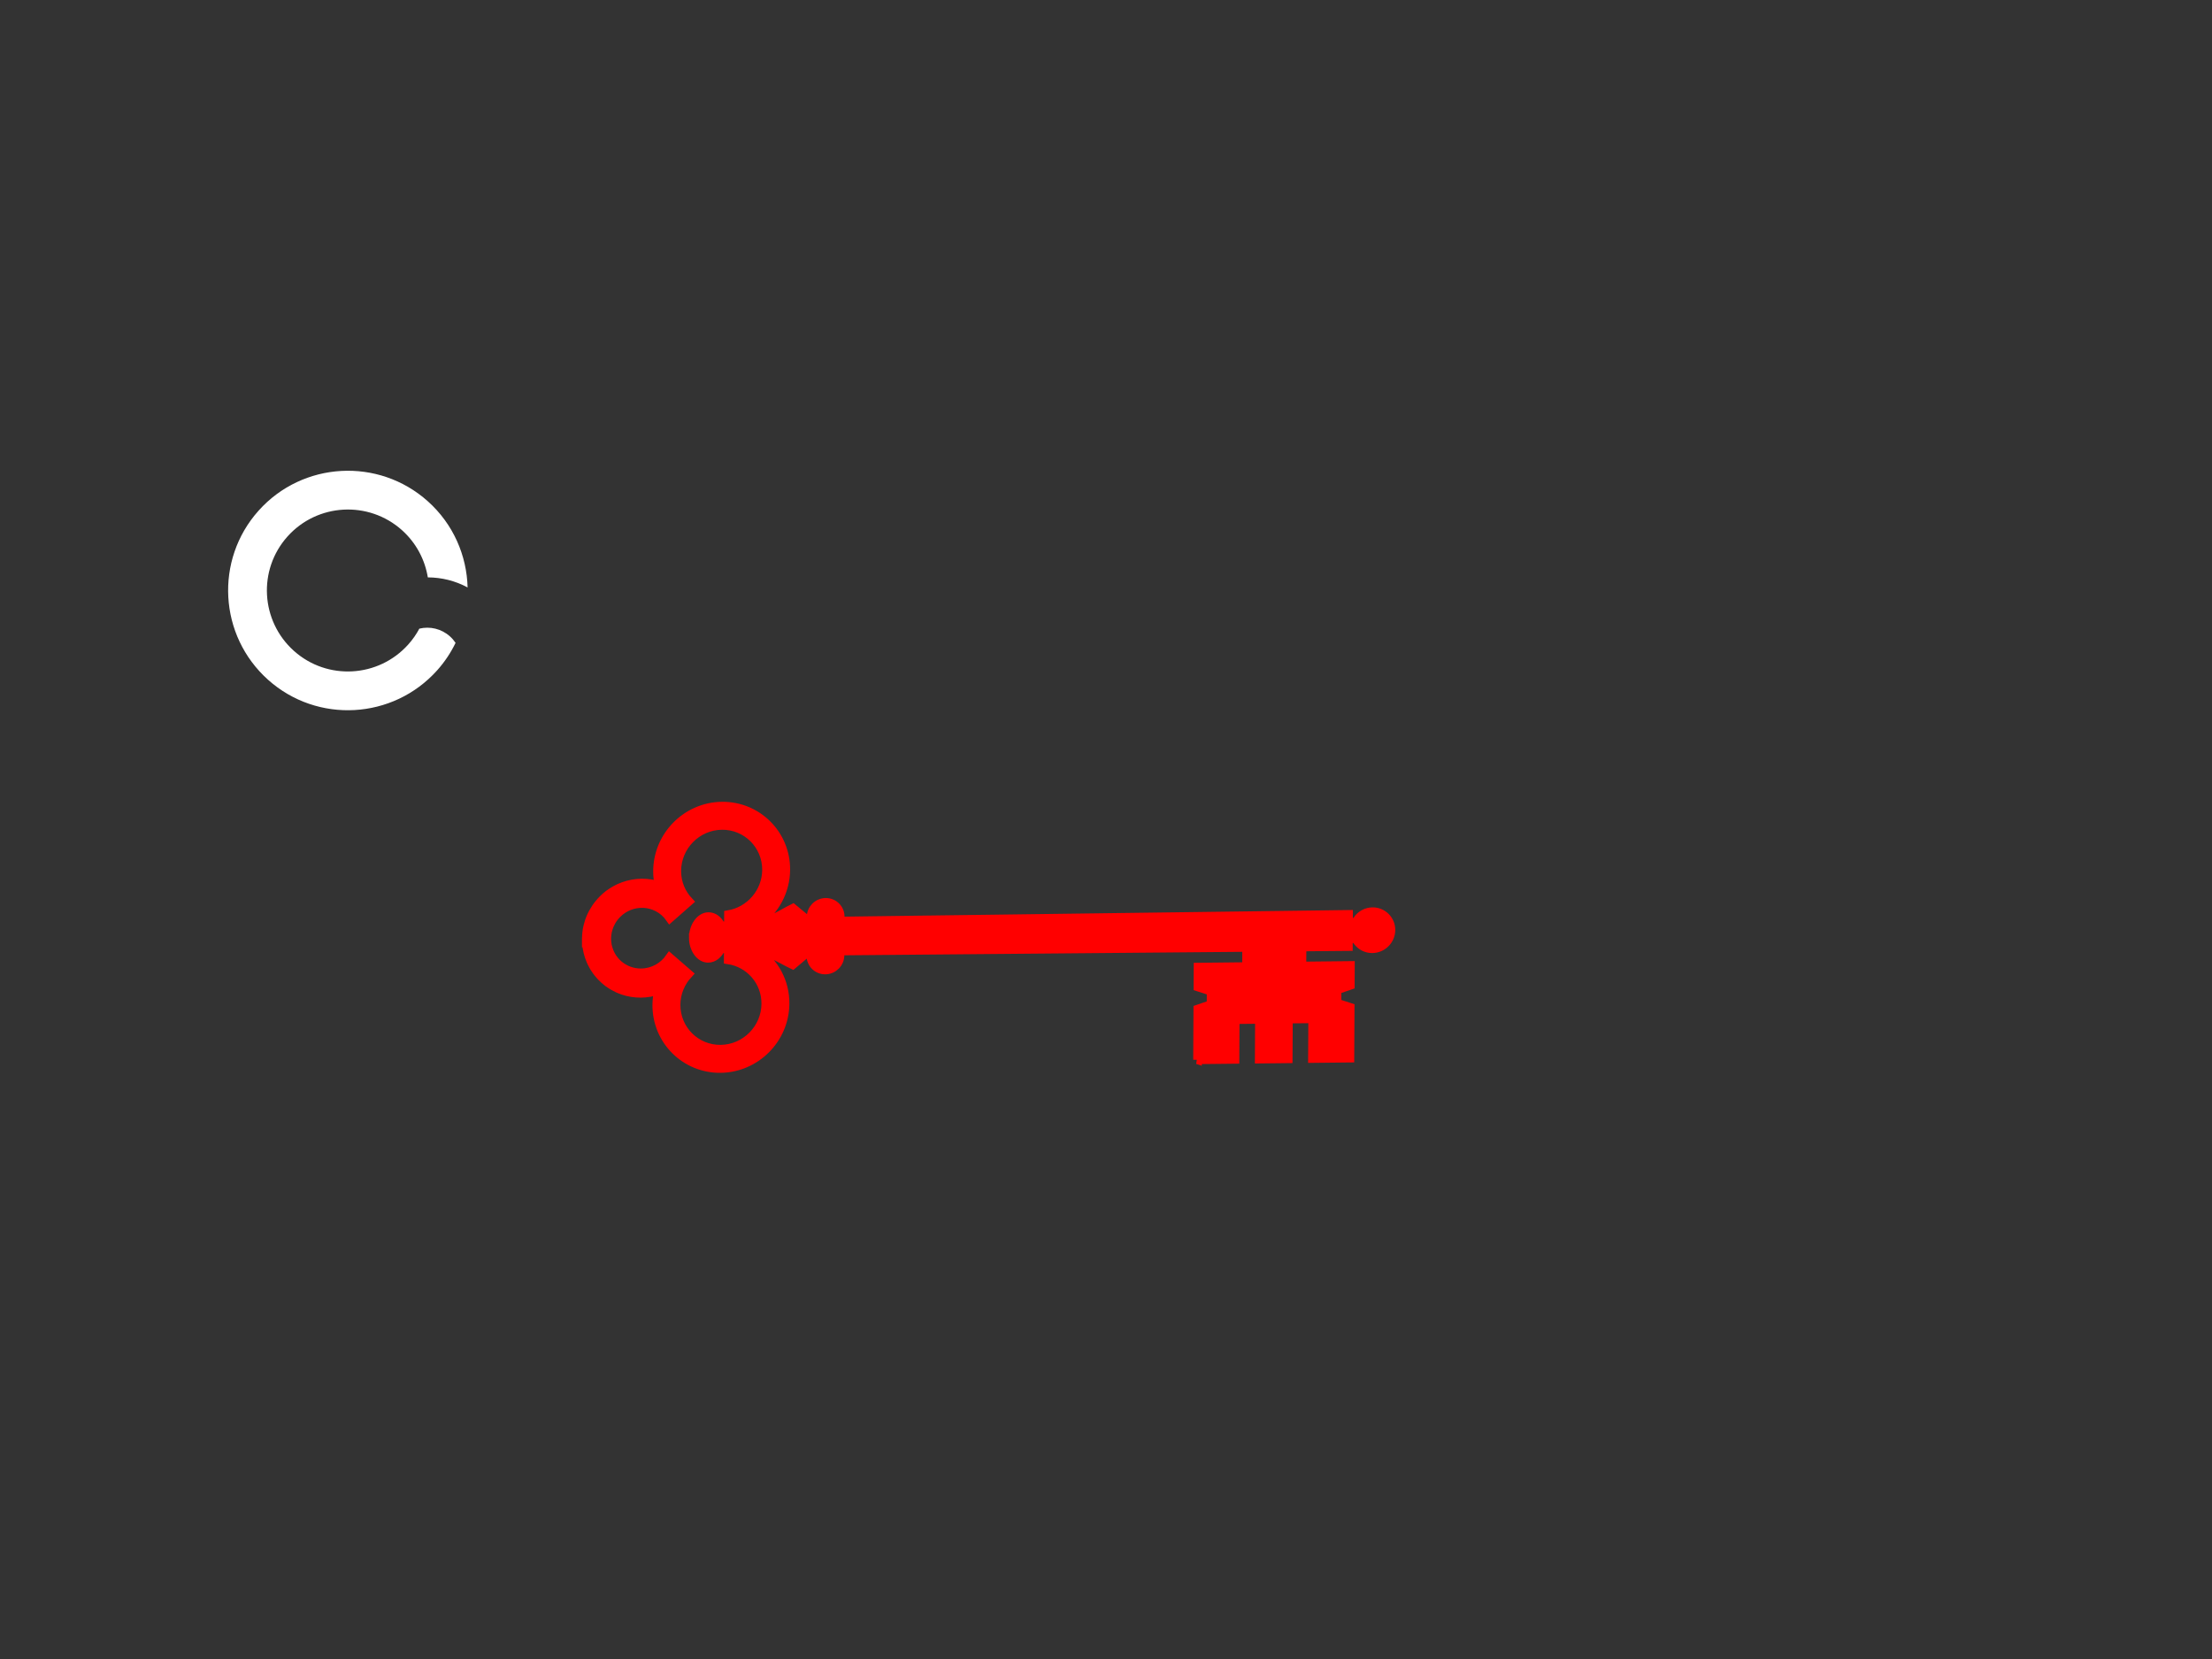 <?xml version="1.0" encoding="UTF-8"?>
<svg width="640" height="480" xmlns="http://www.w3.org/2000/svg" xmlns:svg="http://www.w3.org/2000/svg">
 <rect width="100%" height="100%" fill="#333333" stroke="none"/>
 <title>EGRKey red key solid</title>
 <defs>
  <g id="anchor">
   <path d="m10,-206.1l12,456.1c11,102 65,52 121,4l-8,-11l44,-28l-14,52l-12,-6c-55,121 -117,65 -153,125c-36,-60 -98,-4 -153,-125l-12,6l-14,-52l44,28l-8,11c56,48 110,98 121,-4l12,-456.1c-22.333,-5.09 -37.279,-26.144 -34.718,-48.906c2.561,-22.763 21.812,-39.969 44.718,-39.969c22.906,0 42.157,17.206 44.718,39.969c2.561,22.762 -12.385,43.816 -34.718,48.906l0,0z" stroke="#000000" fill="#ffffff" id="path3661"/>
   <circle r="25" cy="-250" cx="0" stroke="#000000" fill="#0080ff" id="circle3663"/>
   <path d="m0,-240c38.647,-0.019 69.966,-31.353 69.966,-70c0,-38.647 -31.319,-69.981 -69.966,-70l0,20c27.614,0 50,22.386 50,50c0,27.614 -22.386,50 -50,50l0,20z" stroke="#ffffff" fill="#ffffff" id="path3665"/>
   <path d="m0,-240c-38.647,-0.019 -69.966,-31.353 -69.966,-70c0,-38.647 31.319,-69.981 69.966,-70l0,20c-27.614,0 -50,22.386 -50,50c0,27.614 22.386,50 50,50l0,20z" stroke="#ffffff" fill="#ffffff" id="path3667"/>
   <circle r="50" cy="-310" cx="0" stroke="#000000" fill="none" id="circle3669"/>
   <circle r="70" cy="-310" cx="0" stroke="#000000" fill="none" id="circle3671"/>
   <path d="m0,-275c-13.807,0 -25,11.193 -25,25c0,13.807 11.193,25 25,25l0,20c-24.853,0 -45,-20.147 -45,-45c0,-24.853 20.147,-45 45,-45l0,20z" fill="#ffffff" id="path3673"/>
   <path d="m0,-275c-13.807,0 -25,11.193 -25,25c0,13.807 11.193,25 25,25" stroke="#000000" fill="none" id="path3675"/>
   <path d="m-22,250l12,-456.1c-24.245,-5.523 -39.423,-29.655 -33.9,-53.9c5.523,-24.245 29.655,-39.423 53.9,-33.9" stroke="#000000" fill="none" id="path3677"/>
   <path d="m128,-159l9,36c-101,23 -173,23 -274,0l9,-36l256,0z" stroke="#000000" fill="#ffffff" id="path3679"/>
   <line y2="-122" x2="96" y1="-150" x1="91" stroke="#000000" id="line3681"/>
   <line y2="-122" x2="-96" y1="-150" x1="-91" stroke="#000000" id="line3683"/>
  </g>
  <g stroke="#000000" id="key">
   <path d="m-51,-308c-49,-117 151,-117 102,0c130,-4 84,199 -37,112c6,9 6,19 0,28c6,9 6,19 0,28l0,514l-29,0l0,-514c-5,-9 -5,-19 1,-28c-6,-9 -6,-19 0,-28c-121,87 -167,-116 -37,-112z" fill="#ffd700" id="path3652"/>
   <rect height="30" width="26" y="374" x="-13" fill="#ffd700" id="rect3654"/>
   <path d="m-15,344l-15,0l0,30l-65,0l0,-22l33,0l0,-22l-33,0l0,-22l33,0l0,-22l-33,0l0,-22l65,0l0,30l15,0l0,50z" fill="#ffd700" id="path3656"/>
   <path d="m30,-292c151,2 57,170 -22,60c27,-16 19,-56 -8,-56c-27,0 -35,40 -8,56c-79,110 -173,-58 -22,-60c-54,-108 114,-108 60,0z" fill="#0080ff" id="path3658"/>
  </g>
  <g id="shadow">
   <path d="m100,100l15,-15l0,40l-15,15l0,-40z" id="path3647"/>
   <path d="m100,100l15,-15l-66.7,0l-15,15l66.7,0z" id="path3649"/>
  </g>
 </defs>
 <g>
  <title>Layer 1</title>
  <g id="g5366" stroke="null" transform="rotate(0.284 283.434,271.204) ">
   <path d="m398.751,262.014l-2.081,1.942c-0.588,0.707 -0.885,0.638 -1.703,0.425c-1.572,-0.284 -3.249,0.156 -4.517,1.339c-2.16,2.015 -2.319,5.429 -0.336,7.625c1.981,2.195 5.355,2.343 7.515,0.328c1.187,-1.107 1.759,-2.637 1.708,-4.155c-0.143,-0.904 -0.277,-1.244 0.375,-1.852l2.248,-2.097l-3.209,-3.554z" stroke-width="2.5" fill="#ff0000" id="path5368" stroke="#ff0000" transform="rotate(-137.899 395.341,268.553) "/>
   <path d="m375.841,267.57l-7.926,7.393l7.7,8.531l-5.129,4.783l-7.7,-8.53l-1.937,1.807l-2.258,2.106l-1.937,1.808l7.7,8.53l-5.129,4.784l-7.7,-8.531l-7.926,7.393l9.839,10.9l3.653,-1.661l2.567,2.843l-1.942,3.557l3.851,4.266l10.257,-9.567l4.706,5.213l11.728,-10.94l-4.706,-5.213l10.257,-9.567l-3.851,-4.266l-3.653,1.662l-2.567,-2.843l1.941,-3.558l-9.839,-10.9l0,-0l0,0z" stroke-width="2.5" fill-rule="evenodd" fill="#ff0000" id="path5370" stroke="#ff0000" transform="rotate(-137.899 368.705,292.56) "/>
   <path d="m335.984,218.609c-2.151,-2.383 -5.474,-3.146 -7.221,-1.518c-1.128,1.053 -1.385,2.793 -0.849,4.53l-1.559,1.454l-2.166,-2.399c-5.187,3.49 -12.257,2.743 -16.594,-2.062c-4.808,-5.326 -4.456,-13.63 0.782,-18.517c5.239,-4.887 13.394,-4.517 18.201,0.809c2.309,2.557 3.396,5.794 3.356,9.009l7.187,-0.184c-0.42,-3.168 0.64,-6.489 3.13,-8.812c1.516,-1.415 3.349,-2.258 5.244,-2.545c0.506,-0.077 1.02,-0.121 1.53,-0.118c0.076,0 0.147,0.007 0.223,0.01c0.07,0.002 0.14,-0.009 0.21,-0.005c0.296,0.015 0.598,0.054 0.892,0.096c0.315,0.045 0.633,0.108 0.944,0.183c0.056,0.013 0.111,0.021 0.166,0.036c0.254,0.067 0.497,0.145 0.746,0.232c0.607,0.212 1.206,0.498 1.77,0.831c0.235,0.139 0.47,0.283 0.695,0.443c0.088,0.062 0.171,0.131 0.257,0.196c0.223,0.17 0.438,0.35 0.649,0.541c0.246,0.222 0.484,0.448 0.712,0.699c0.005,0.005 0.009,0.01 0.014,0.015c0.227,0.252 0.428,0.513 0.625,0.781c0.169,0.23 0.327,0.463 0.474,0.703c0.021,0.034 0.045,0.068 0.066,0.102c0.007,0.011 0.02,0.018 0.027,0.03c0.036,0.061 0.055,0.128 0.09,0.189c0.129,0.23 0.252,0.462 0.362,0.699c0.278,0.6 0.494,1.217 0.65,1.85c0.014,0.057 0.036,0.115 0.048,0.173c0.059,0.26 0.11,0.526 0.149,0.789c0.083,0.567 0.122,1.127 0.11,1.698c-0.002,0.076 -0.007,0.151 -0.01,0.227c-0.014,0.323 -0.039,0.658 -0.083,0.978c-0.001,0.01 0.001,0.019 -0.001,0.029c-0.043,0.311 -0.107,0.624 -0.179,0.931c-0.444,1.894 -1.428,3.677 -2.944,5.092c-2.49,2.323 -5.836,3.11 -8.905,2.414l-0.797,7.263c3.155,0.236 6.235,1.615 8.543,4.171c4.808,5.326 4.471,13.617 -0.768,18.503c-5.239,4.887 -13.408,4.53 -18.216,-0.795c-4.337,-4.806 -4.462,-12.029 -0.597,-16.984l-2.166,-2.399l1.559,-1.455c1.656,0.692 3.384,0.581 4.512,-0.471c1.746,-1.629 1.283,-5.06 -0.868,-7.442l0,0l-0,0zm22.62,-21.141c-0.289,-0.318 -0.592,-0.618 -0.9,-0.908c-0.274,-0.257 -0.549,-0.513 -0.836,-0.748c-0.037,-0.03 -0.071,-0.06 -0.108,-0.09c-0.042,-0.034 -0.093,-0.058 -0.136,-0.091c-0.289,-0.227 -0.581,-0.447 -0.882,-0.651c-0.32,-0.217 -0.65,-0.421 -0.982,-0.612c-0.14,-0.08 -0.282,-0.156 -0.424,-0.232c-0.045,-0.024 -0.093,-0.04 -0.137,-0.063c-0.214,-0.112 -0.426,-0.226 -0.644,-0.327c-0.138,-0.064 -0.272,-0.129 -0.412,-0.189c-0.154,-0.067 -0.312,-0.13 -0.468,-0.192c-0.055,-0.021 -0.11,-0.043 -0.165,-0.064c-0.129,-0.049 -0.257,-0.086 -0.386,-0.131c-0.25,-0.088 -0.491,-0.186 -0.745,-0.26c-0.239,-0.07 -0.479,-0.115 -0.72,-0.174c-0.224,-0.054 -0.453,-0.114 -0.679,-0.158c-0.272,-0.053 -0.546,-0.097 -0.82,-0.135c-0.2,-0.029 -0.398,-0.049 -0.599,-0.069c-0.051,-0.005 -0.102,-0.017 -0.153,-0.021c-0.191,-0.017 -0.38,-0.029 -0.572,-0.039c-0.276,-0.015 -0.548,-0.021 -0.825,-0.022c-0.037,0 -0.074,-0.005 -0.112,-0.005c-0.253,0.002 -0.504,0.01 -0.757,0.024c-0.229,0.012 -0.459,0.019 -0.687,0.041c-0.276,0.027 -0.556,0.079 -0.831,0.12c-0.249,0.038 -0.5,0.074 -0.747,0.124c-0.5,0.101 -0.994,0.226 -1.485,0.376c-0.249,0.076 -0.493,0.163 -0.738,0.252c-0.242,0.088 -0.473,0.182 -0.712,0.282c-0.047,0.019 -0.095,0.031 -0.142,0.051c-1.618,0.697 -3.151,1.684 -4.519,2.961c-1.297,1.21 -2.333,2.59 -3.139,4.074c-0.681,-1.233 -1.501,-2.407 -2.483,-3.494c-6.874,-7.615 -18.533,-8.138 -26.024,-1.151c-7.49,6.987 -7.992,18.854 -1.118,26.469c4.195,4.646 10.177,6.642 15.901,5.901c-2.631,2.379 -6.517,2.791 -9.988,3.86l-0.823,6.224l-0.523,0.461c-0.18,-0.416 -0.416,-0.818 -0.734,-1.17c-1.56,-1.729 -4.195,-1.844 -5.895,-0.257c-1.701,1.586 -1.828,4.277 -0.268,6.006c0.288,0.319 0.625,0.574 0.975,0.783l-107.922,100.233l6.243,6.916l107.495,-100.708c0.175,0.372 0.395,0.735 0.683,1.054c1.561,1.728 4.209,1.83 5.91,0.244c1.701,-1.586 1.813,-4.264 0.253,-5.993c-0.319,-0.353 -0.692,-0.626 -1.084,-0.844l0.497,-0.49l6.17,-0.3c1.345,-3.423 2.082,-7.324 4.64,-9.784c-1.217,5.733 0.226,11.963 4.42,16.61c6.874,7.615 18.548,8.124 26.038,1.137c7.491,-6.987 7.977,-18.84 1.104,-26.455c-0.981,-1.088 -2.061,-2.019 -3.212,-2.815c1.523,-0.69 2.965,-1.62 4.262,-2.829c1.369,-1.277 2.468,-2.745 3.29,-4.324c0.023,-0.045 0.038,-0.094 0.061,-0.139c0.04,-0.079 0.07,-0.158 0.108,-0.237c0.075,-0.154 0.159,-0.304 0.229,-0.459c0.027,-0.06 0.052,-0.122 0.078,-0.182c0.029,-0.066 0.065,-0.129 0.092,-0.195c0.109,-0.262 0.204,-0.531 0.299,-0.798c0.03,-0.085 0.065,-0.166 0.095,-0.252c0.003,-0.009 -0.002,-0.02 0.001,-0.029c0.027,-0.079 0.055,-0.159 0.08,-0.238c0.087,-0.275 0.172,-0.551 0.245,-0.829c0.006,-0.024 0.011,-0.046 0.017,-0.07c0.03,-0.118 0.057,-0.234 0.085,-0.352c0.065,-0.275 0.139,-0.554 0.19,-0.831c0.061,-0.338 0.101,-0.691 0.142,-1.032c0.007,-0.062 0.015,-0.123 0.021,-0.184c0.037,-0.345 0.057,-0.675 0.071,-1.021c0.011,-0.257 0.006,-0.511 0.005,-0.768c-0.001,-0.255 -0.01,-0.514 -0.023,-0.769c-0.01,-0.181 -0.018,-0.361 -0.033,-0.542c-0.009,-0.11 -0.016,-0.22 -0.028,-0.329c-0.021,-0.198 -0.045,-0.389 -0.073,-0.587c-0.005,-0.038 -0.017,-0.076 -0.023,-0.115c-0.074,-0.498 -0.166,-0.987 -0.287,-1.478c-0.058,-0.237 -0.125,-0.484 -0.193,-0.72c-0.036,-0.119 -0.073,-0.242 -0.111,-0.361c-0.054,-0.17 -0.1,-0.337 -0.16,-0.505c-0.097,-0.272 -0.205,-0.529 -0.316,-0.796c-0.066,-0.158 -0.147,-0.323 -0.218,-0.479c-0.149,-0.326 -0.304,-0.656 -0.477,-0.974c-0.165,-0.306 -0.335,-0.608 -0.522,-0.905c-0.064,-0.102 -0.13,-0.207 -0.197,-0.307c-0.203,-0.308 -0.422,-0.6 -0.648,-0.896c-0.259,-0.339 -0.522,-0.666 -0.812,-0.989c-0.009,-0.01 -0.018,-0.019 -0.027,-0.029c-0.004,-0.005 -0.008,-0.01 -0.013,-0.015l0,0l0,0l0,0z" stroke-width="2.5" fill-rule="evenodd" fill="#ff0000" id="path5372" stroke="#ff0000" transform="rotate(-137.899 278.504,271.204) "/>
  </g>
  <path d="m74.821,147.744c-12.759,14.255 -11.52,36.174 2.735,48.933c14.255,12.759 36.174,11.52 48.933,-2.735c2.198,-2.456 3.947,-5.118 5.321,-7.942c-0.451,-0.671 -0.988,-1.307 -1.619,-1.871c-2.509,-2.246 -5.832,-2.978 -8.863,-2.24c-0.866,1.62 -1.917,3.141 -3.198,4.571c-8.629,9.641 -23.451,10.487 -33.092,1.858c-9.641,-8.629 -10.487,-23.451 -1.858,-33.092c8.629,-9.641 23.477,-10.463 33.118,-1.834c4.144,3.709 6.651,8.573 7.485,13.662c3.958,0.019 7.915,0.965 11.508,2.913c-0.236,-9.206 -4.106,-18.308 -11.511,-24.935c-14.255,-12.759 -36.2,-11.543 -48.959,2.712l0,0z" fill="#ffffff" id="path2430"/>
 </g>
</svg>